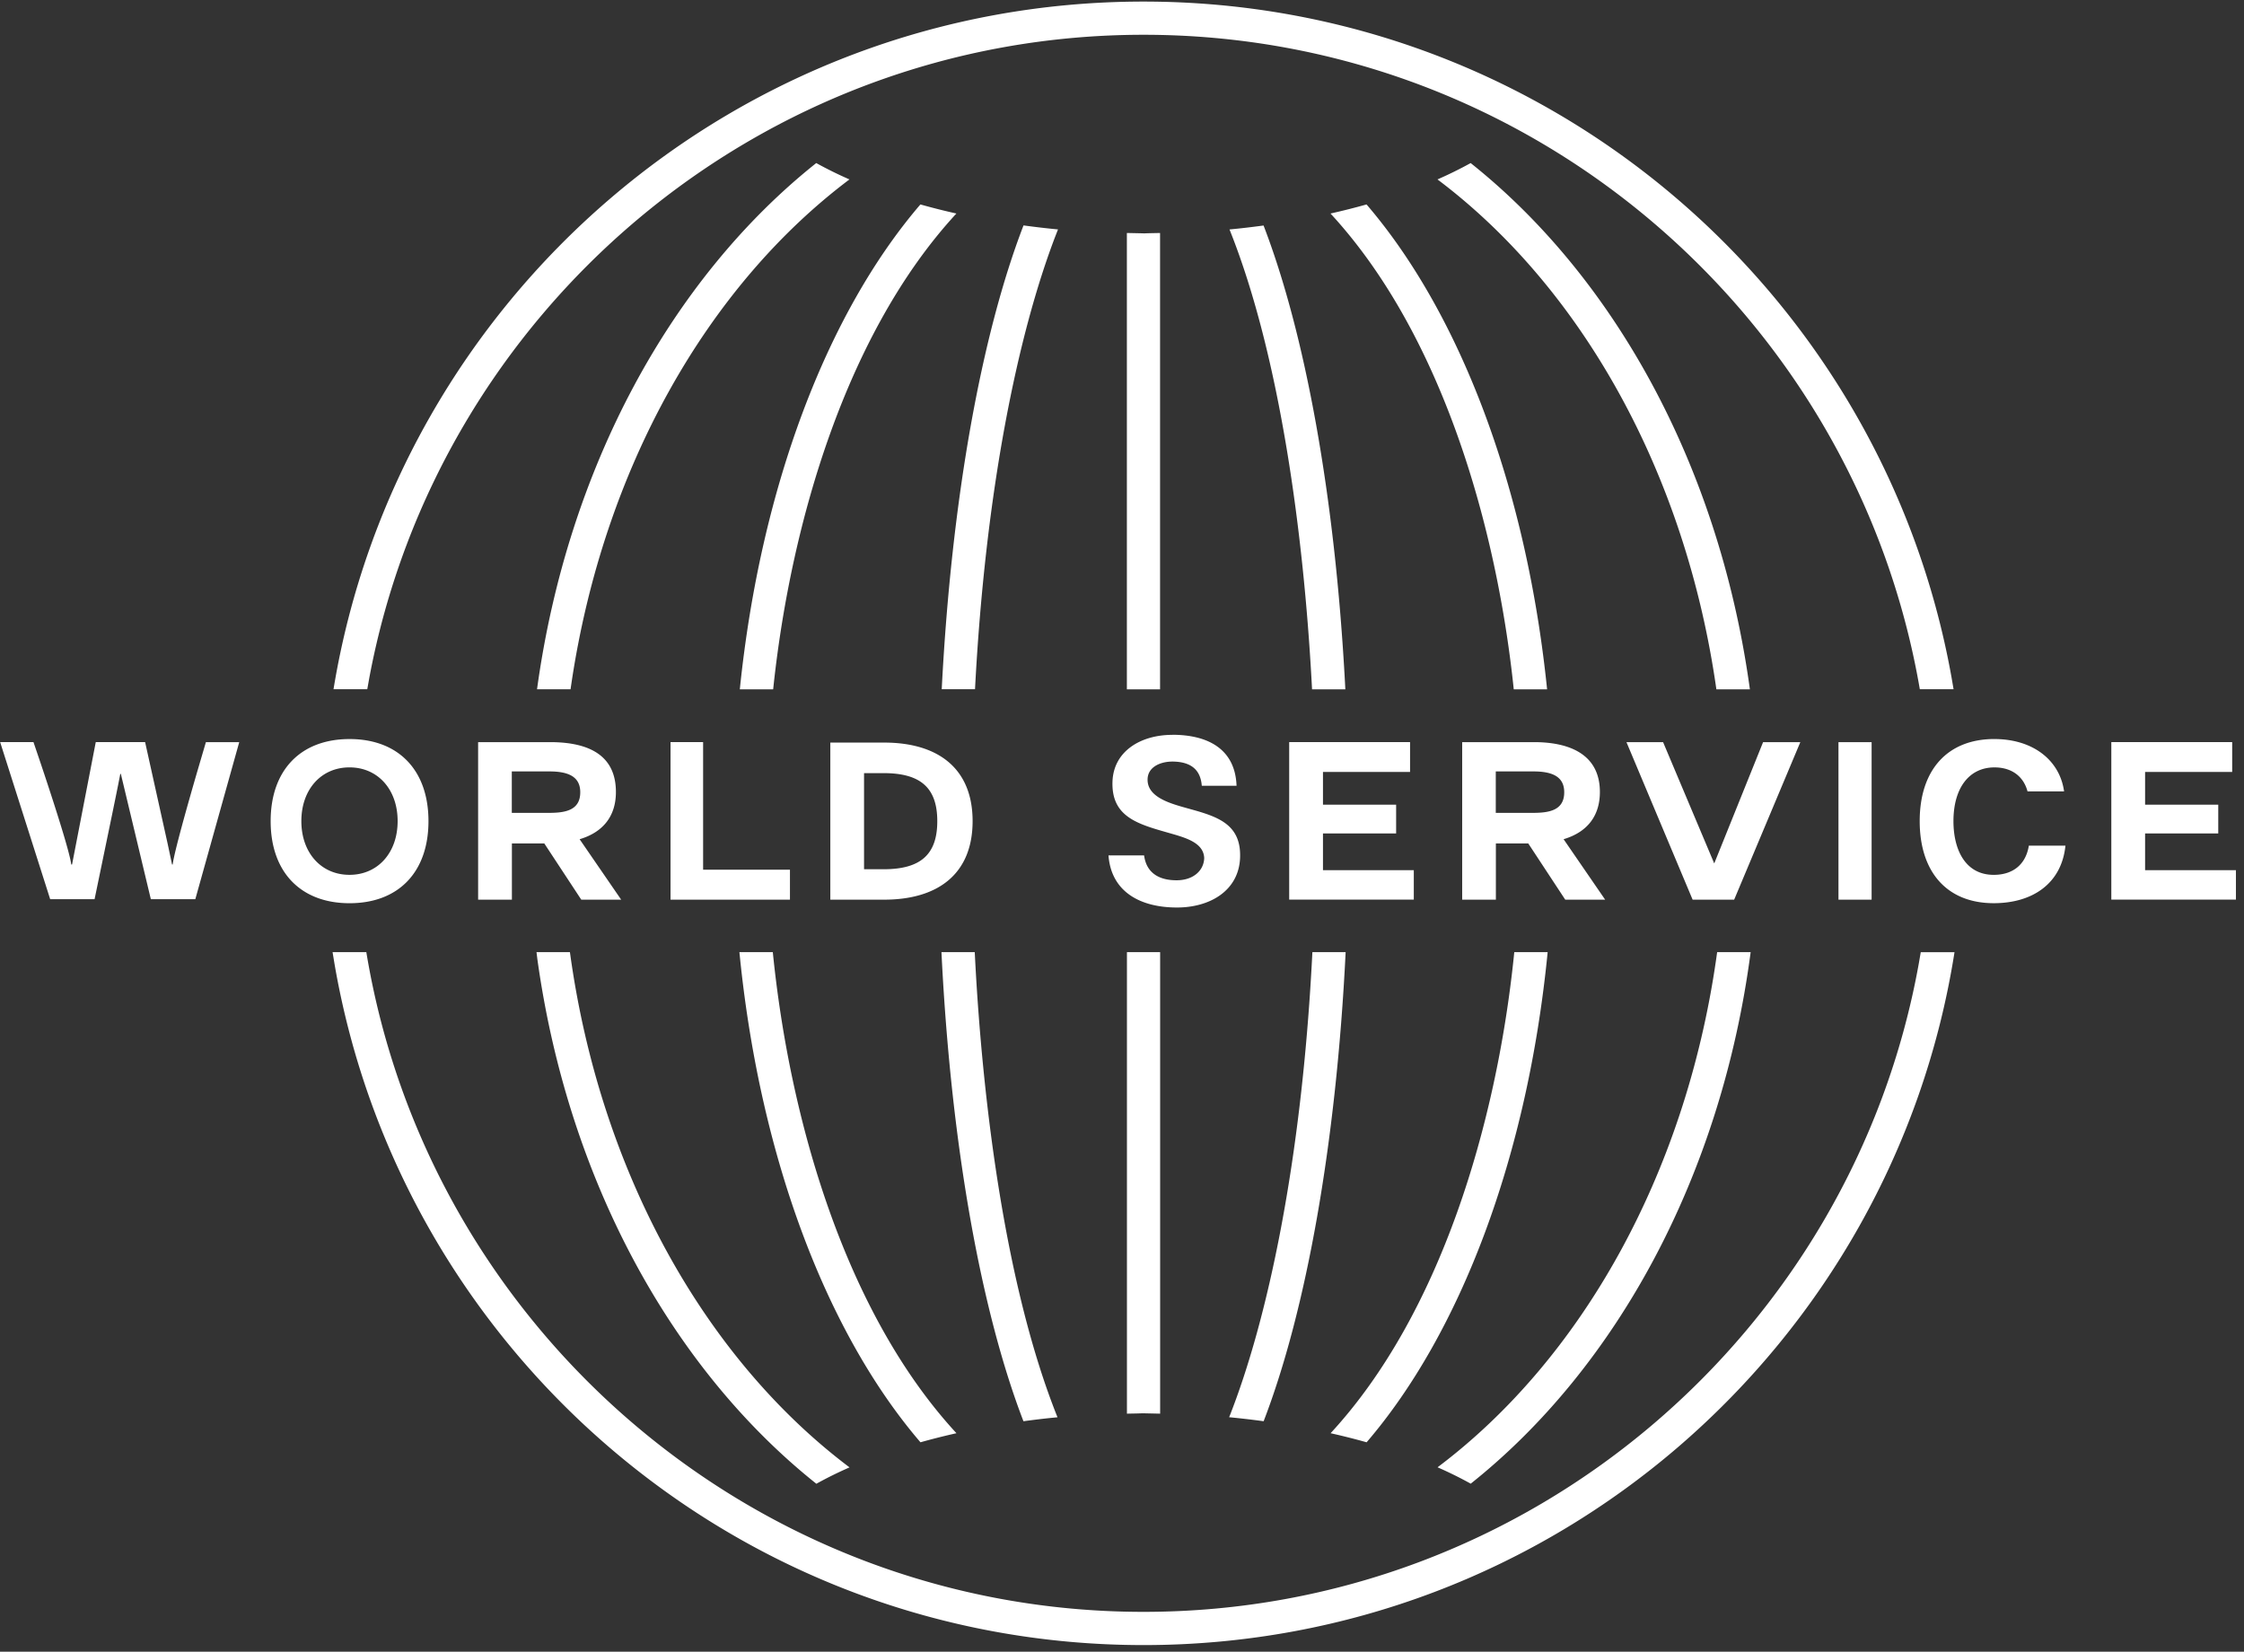 <svg xmlns="http://www.w3.org/2000/svg" width="273" height="201" fill="#FFF"><rect width="100%" height="100%" fill="#333333" stroke="none"/><path d="M40.46 115.87h4.107c7.5 45.478 47.034 80.282 94.554 80.282 47.045 0 86.262-34.11 94.32-78.92l.235-1.36h4.106c-7.517 47.78-48.82 84.323-98.66 84.323-49.342 0-90.317-35.815-98.425-82.893l-.236-1.43zm168.445 0h4.076c-3.584 27.232-16.296 50.546-34.055 64.683a48.61 48.61 0 00-4.036-1.993c17.443-13.123 30.112-35.536 33.902-61.89l.112-.8zm-143.644 0h4.076c3.647 26.7 16.396 49.434 34.016 62.7a48.54 48.54 0 00-4.037 1.993C81.734 166.557 69.1 143.567 65.37 116.685l-.1-.816zm24.695 0h4.063c2.024 20.23 8.746 43.807 22.343 58.543a82.13 82.13 0 00-4.38 1.104c-11.283-13.15-19.41-34.26-21.952-58.9l-.075-.748zm94.267 0h4.062c-2.452 24.96-10.63 46.364-22.026 59.647a82.3 82.3 0 00-4.381-1.104c13.436-14.557 20.18-37.792 22.283-57.933l.062-.61zm-24.562 0h4.047c-1.15 23.414-4.823 43.693-9.976 57.083a106.299 106.299 0 00-4.196-.486c4.7-11.875 8.794-31.158 10.087-55.848l.038-.75zm-45.127 0h4.052l.064 1.244c.93 17.325 3.687 39.584 10.004 55.36-1.406.13-2.782.297-4.143.48-5.103-13.256-8.753-33.264-9.94-56.382l-.035-.7zm26.606 0v56.163l-2.128-.047c-.07.001-.164.01-.707.023l-1.204.024V115.87h4.038zm1.474-26.453c4.353 0 7.57 1.74 7.813 6.017l.01.185h-4.23c-.14-1.774-1.118-2.867-3.39-2.94-1.537-.05-3.157.595-3.204 2.128-.068 2.065 2.403 2.87 4.454 3.446l1.304.364c3.108.89 5.617 1.925 5.496 5.72-.13 4.034-3.644 6.1-7.683 6.1-4.384 0-7.896-1.842-8.313-6.158l-.016-.186h4.333c.28 2.15 1.828 3.03 3.948 3.03 2.028 0 3.316-1.17 3.365-2.697-.06-1.736-1.946-2.38-3.7-2.893l-1.497-.43c-3.366-.976-6.088-2.032-5.962-5.97.12-3.752 3.485-5.707 7.274-5.707zm100.025.52c4.577 0 7.842 2.464 8.447 6.198l.026.17h-4.447c-.487-1.815-1.91-2.918-4.025-2.918-3.077 0-4.988 2.505-4.988 6.538 0 3.46 1.43 6.538 4.902 6.538 2.32 0 3.844-1.243 4.244-3.403l.025-.15h4.456c-.482 4.672-4.07 7.002-8.726 7.002-5.64 0-9.006-3.735-9.006-9.99s3.4-9.988 9.09-9.988zm-200.112 0c5.924 0 9.6 3.765 9.6 9.988 0 6.215-3.657 9.99-9.6 9.99-5.925 0-9.6-3.765-9.6-9.99 0-6.215 3.658-9.988 9.6-9.988zm159.8.375l6.223 14.762 5.944-14.762h4.53l-8.05 19.17h-5.054l-8.05-19.17h4.456zm69.235 0v3.63h-10.594v3.983h8.9v3.5h-8.9v4.47h11.05v3.58h-15.16V90.31h14.704zm-100.017 0v3.63H160.95v3.983h8.9v3.5h-8.9v4.47H172v3.58h-15.16V90.31h14.704zm-113.378 0l9.096.003c4.424.078 7.668 1.618 7.668 6.072 0 2.82-1.45 4.86-4.415 5.74l5.055 7.357h-4.854l-4.5-6.844h-3.94v6.844h-4.11V90.31zm169.53.001v19.17h-4.033v-19.17h4.033zm-49.823-.001l9.085.003c4.297.08 7.68 1.677 7.68 6.07 0 2.82-1.45 4.86-4.415 5.74l5.054 7.357h-4.855l-4.5-6.844h-3.938v6.844h-4.1V90.31zm-92.335 0v15.527h10.565v3.645H81.576V90.31h3.96zm22.026.055c6.492 0 10.76 3.088 10.76 9.558s-4.268 9.558-10.76 9.558h-6.55V90.366h6.55zM.018 90.31h4.055l.823 2.424c1.292 3.845 3.492 10.56 3.758 12.37l.013.1h.1l2.884-14.893h6.004l2.754 12.423.516 2.437.004.034h.08c.17-1.437 1.8-7.213 2.962-11.217l1.08-3.676h4.055l-5.344 19.116h-5.41L14.703 94.18h-.076c.002.087-.412 2.135-.94 4.704l-2.182 10.543h-5.4L.018 90.31zm42.5 3.075c-3.448 0-5.856 2.688-5.856 6.538s2.408 6.538 5.856 6.538 5.857-2.688 5.857-6.538-2.407-6.538-5.857-6.538zm64.98.7h-2.38v11.696h2.38c4.516 0 6.53-1.803 6.53-5.85s-2.014-5.847-6.53-5.847zm-40.63-.207h-4.603v5.042h4.52c1.978 0 3.808-.303 3.808-2.505 0-1.732-1.184-2.537-3.727-2.537zm119.707 0h-4.602v5.042h4.52c1.977 0 3.807-.303 3.807-2.505 0-1.732-1.182-2.537-3.725-2.537zm-20.326-69c11.186 13.038 19.277 33.897 21.89 58.266l.078.74h-4.057c-2.07-19.85-8.763-43.242-22.292-57.9a83.322 83.322 0 004.38-1.104zm12.668-5.035c17.443 13.885 30.02 36.624 33.857 63.233l.114.808h-4.077c-3.763-26.423-16.452-48.9-33.93-62.05a48.93 48.93 0 004.036-1.99zm-37.786 8.52v55.522h-4.038V28.352l1.624.034c.818.022.14.018 1.222-.01l1.192-.024zm-29.157-3.484a82.65 82.65 0 004.38 1.104c-13.372 14.49-20.082 37.55-22.228 57.303l-.064.598h-4.057c2.527-24.686 10.67-45.836 21.97-59.005zm-12.668-5.035a48.17 48.17 0 004.037 1.99C86.039 34.854 73.43 57.012 69.528 83.092l-.116.79h-4.078c3.698-26.957 16.352-50.015 33.97-64.04zm54.417 7.6c5.056 13.136 8.69 32.897 9.912 55.748l.036.693h-4.05l-.068-1.26c-.957-17.117-3.722-39.086-9.974-54.703 1.406-.13 2.783-.297 4.144-.48zM139.12.192c49.12 0 89.937 35.497 98.303 82.26l.244 1.42h-4.106c-7.766-45.16-47.144-79.64-94.44-79.64-46.823 0-85.886 33.792-94.197 78.288l-.242 1.352h-4.107C48.36 36.4 89.506.192 139.12.192zm-14.6 27.24c1.377.185 2.77.353 4.195.486l-.282.722c-4.59 11.945-8.553 30.984-9.814 55.232h-4.05c1.185-23.144 4.84-43.173 9.95-56.44z"/></svg>